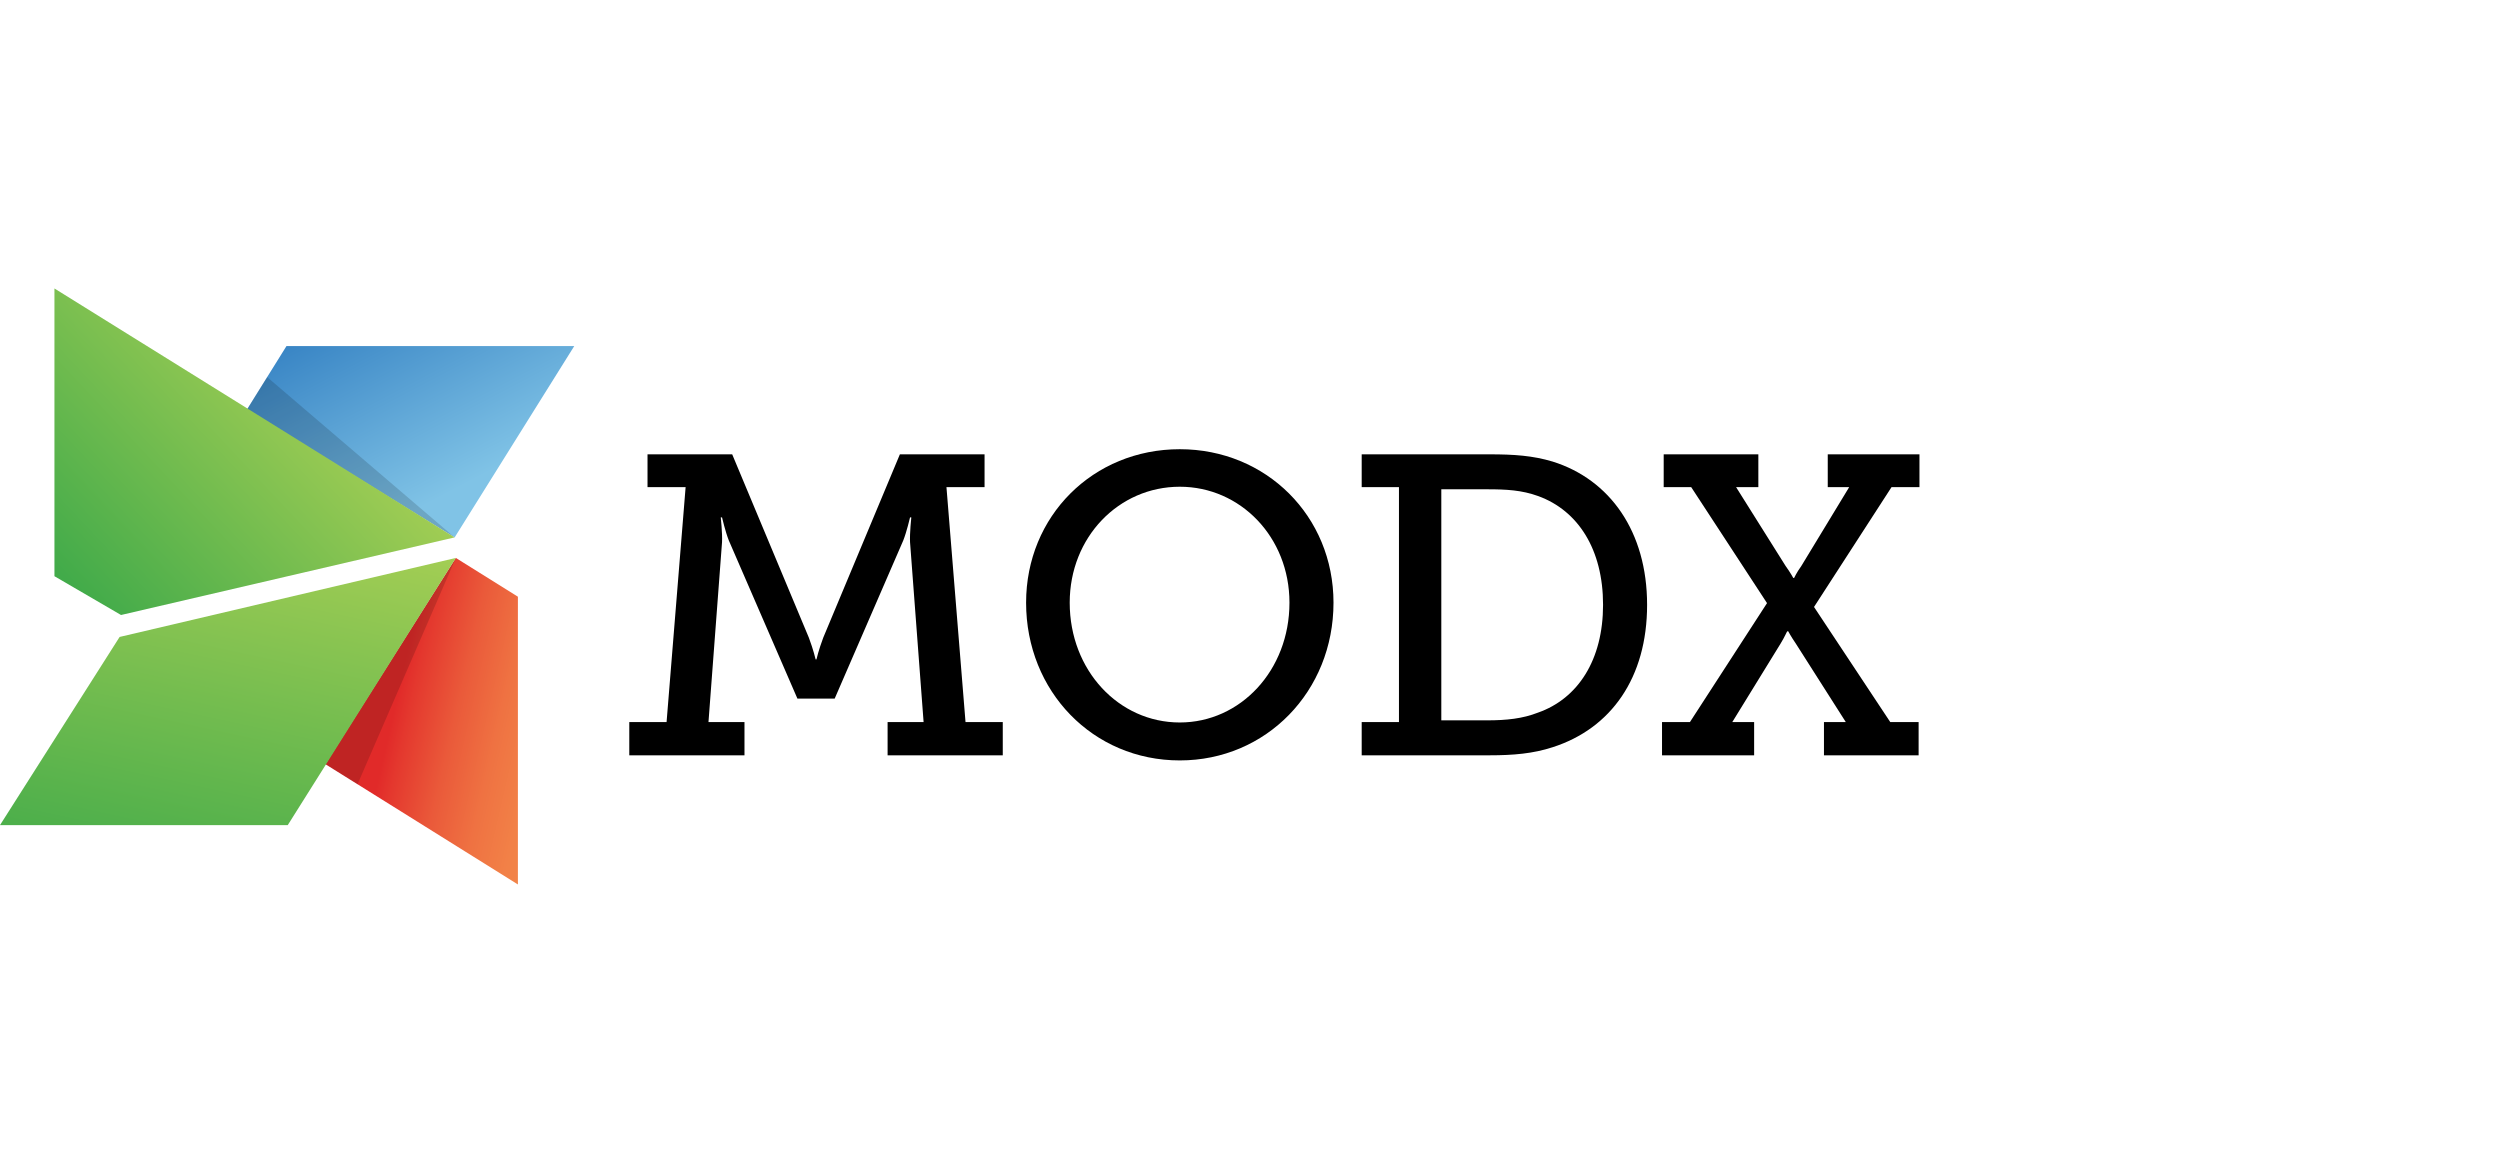 <?xml version="1.0" encoding="UTF-8"?> <svg xmlns="http://www.w3.org/2000/svg" xmlns:xlink="http://www.w3.org/1999/xlink" width="130px" height="60px" viewBox="0 0 130 60"> <!-- Generator: Sketch 40.2 (33826) - http://www.bohemiancoding.com/sketch --> <title>logo_CMS</title> <desc>Created with Sketch.</desc> <defs> <linearGradient x1="85.107%" y1="55.784%" x2="19.945%" y2="-16.823%" id="linearGradient-1"> <stop stop-color="#80C3E6" offset="0%"></stop> <stop stop-color="#3380C2" offset="100%"></stop> </linearGradient> <linearGradient x1="123.38%" y1="66.096%" x2="40.551%" y2="33.832%" id="linearGradient-2"> <stop stop-color="#F38649" offset="0%"></stop> <stop stop-color="#F28147" offset="18.49%"></stop> <stop stop-color="#EF7242" offset="40.91%"></stop> <stop stop-color="#EA5A3A" offset="65.37%"></stop> <stop stop-color="#E4382E" offset="91.1%"></stop> <stop stop-color="#E12A29" offset="100%"></stop> </linearGradient> <linearGradient x1="-4.296%" y1="79.694%" x2="71.979%" y2="21.289%" id="linearGradient-3"> <stop stop-color="#42AB4A" offset="0%"></stop> <stop stop-color="#ADD155" offset="100%"></stop> </linearGradient> <linearGradient x1="22.789%" y1="124.295%" x2="77.211%" y2="-24.296%" id="linearGradient-4"> <stop stop-color="#42AB4A" offset="0%"></stop> <stop stop-color="#ADD155" offset="100%"></stop> </linearGradient> </defs> <g id="Page-1" stroke="none" stroke-width="1" fill="none" fill-rule="evenodd"> <g id="Artboard"> <g id="Modx" transform="translate(0, 15)"> <g id="Group"> <polygon id="Shape" fill="url(#linearGradient-1)" points="23.641 12.947 29.862 2.994 14.898 2.994 12.831 6.311"></polygon> <polygon id="Shape" fill="#000000" opacity="0.15" points="12.832 6.311 13.891 4.608 23.642 12.947"></polygon> <polygon id="Shape" fill="url(#linearGradient-2)" points="26.931 30.992 26.931 16.029 23.703 14.012 16.915 24.733"></polygon> <polygon id="Shape" fill="#000000" opacity="0.15" points="16.915 24.733 18.592 25.78 23.703 14.012"></polygon> <polygon id="Shape" fill="url(#linearGradient-3)" points="2.831 0 2.831 14.963 6.293 16.98 23.638 12.945"></polygon> <polygon id="Shape" fill="url(#linearGradient-4)" points="6.22 18.121 0 27.906 14.963 27.906 23.705 14.012"></polygon> </g> <g id="Group" transform="translate(32.5, 8.125)" fill="#000000"> <path d="M0.224,14.422 L2.162,14.422 L3.152,2.207 L1.171,2.207 L1.171,0.5 L5.574,0.5 L9.56,10.033 C9.802,10.676 9.912,11.163 9.912,11.163 L9.956,11.163 C9.956,11.163 10.067,10.675 10.309,10.033 L14.294,0.5 L18.697,0.5 L18.697,2.207 L16.716,2.207 L17.707,14.422 L19.644,14.422 L19.644,16.151 L13.655,16.151 L13.655,14.422 L15.527,14.422 L14.822,5.066 C14.8,4.578 14.888,3.781 14.888,3.781 L14.822,3.781 C14.822,3.781 14.646,4.535 14.47,4.978 L10.903,13.203 L8.966,13.203 L5.398,4.978 C5.222,4.535 5.046,3.781 5.046,3.781 L4.98,3.781 C4.98,3.781 5.068,4.579 5.046,5.067 L4.341,14.422 L6.213,14.422 L6.213,16.151 L0.223,16.151 L0.223,14.422 L0.224,14.422 Z" id="Shape"></path> <path d="M28.849,0.234 C33.342,0.234 36.842,3.714 36.842,8.214 C36.842,12.826 33.342,16.417 28.849,16.417 C24.336,16.417 20.857,12.826 20.857,8.214 C20.857,3.714 24.336,0.234 28.849,0.234 L28.849,0.234 Z M28.849,14.444 C31.998,14.444 34.552,11.739 34.552,8.214 C34.552,4.801 31.998,2.185 28.849,2.185 C25.679,2.185 23.125,4.801 23.125,8.214 C23.125,11.739 25.679,14.444 28.849,14.444 L28.849,14.444 Z" id="Shape"></path> <path d="M38.308,14.422 L40.246,14.422 L40.246,2.207 L38.308,2.207 L38.308,0.5 L44.936,0.5 C46.235,0.5 47.204,0.567 48.238,0.877 C51.211,1.808 53.149,4.513 53.149,8.326 C53.149,12.117 51.277,14.755 48.238,15.73 C47.226,16.062 46.191,16.151 44.958,16.151 L38.308,16.151 L38.308,14.422 L38.308,14.422 Z M44.826,14.333 C45.838,14.333 46.675,14.244 47.468,13.934 C49.559,13.203 50.859,11.185 50.859,8.326 C50.859,5.443 49.56,3.426 47.49,2.672 C46.632,2.362 45.839,2.318 44.826,2.318 L42.448,2.318 L42.448,14.333 L44.826,14.333 L44.826,14.333 Z" id="Shape"></path> <path d="M53.924,14.422 L55.377,14.422 L59.385,8.237 L55.443,2.207 L54.012,2.207 L54.012,0.5 L58.934,0.5 L58.934,2.207 L57.777,2.207 L60.353,6.308 C60.596,6.641 60.75,6.929 60.75,6.929 L60.794,6.929 C60.794,6.929 60.927,6.641 61.168,6.308 L63.657,2.207 L62.543,2.207 L62.543,0.5 L67.312,0.5 L67.312,2.207 L65.859,2.207 L61.829,8.437 L65.793,14.422 L67.268,14.422 L67.268,16.151 L62.346,16.151 L62.346,14.422 L63.481,14.422 L60.883,10.342 C60.64,9.988 60.486,9.7 60.486,9.7 L60.442,9.7 C60.42,9.7 60.31,9.988 60.09,10.342 L57.579,14.422 L58.715,14.422 L58.715,16.151 L53.925,16.151 L53.925,14.422 L53.924,14.422 Z" id="Shape"></path> </g> </g> </g> </g> </svg> 